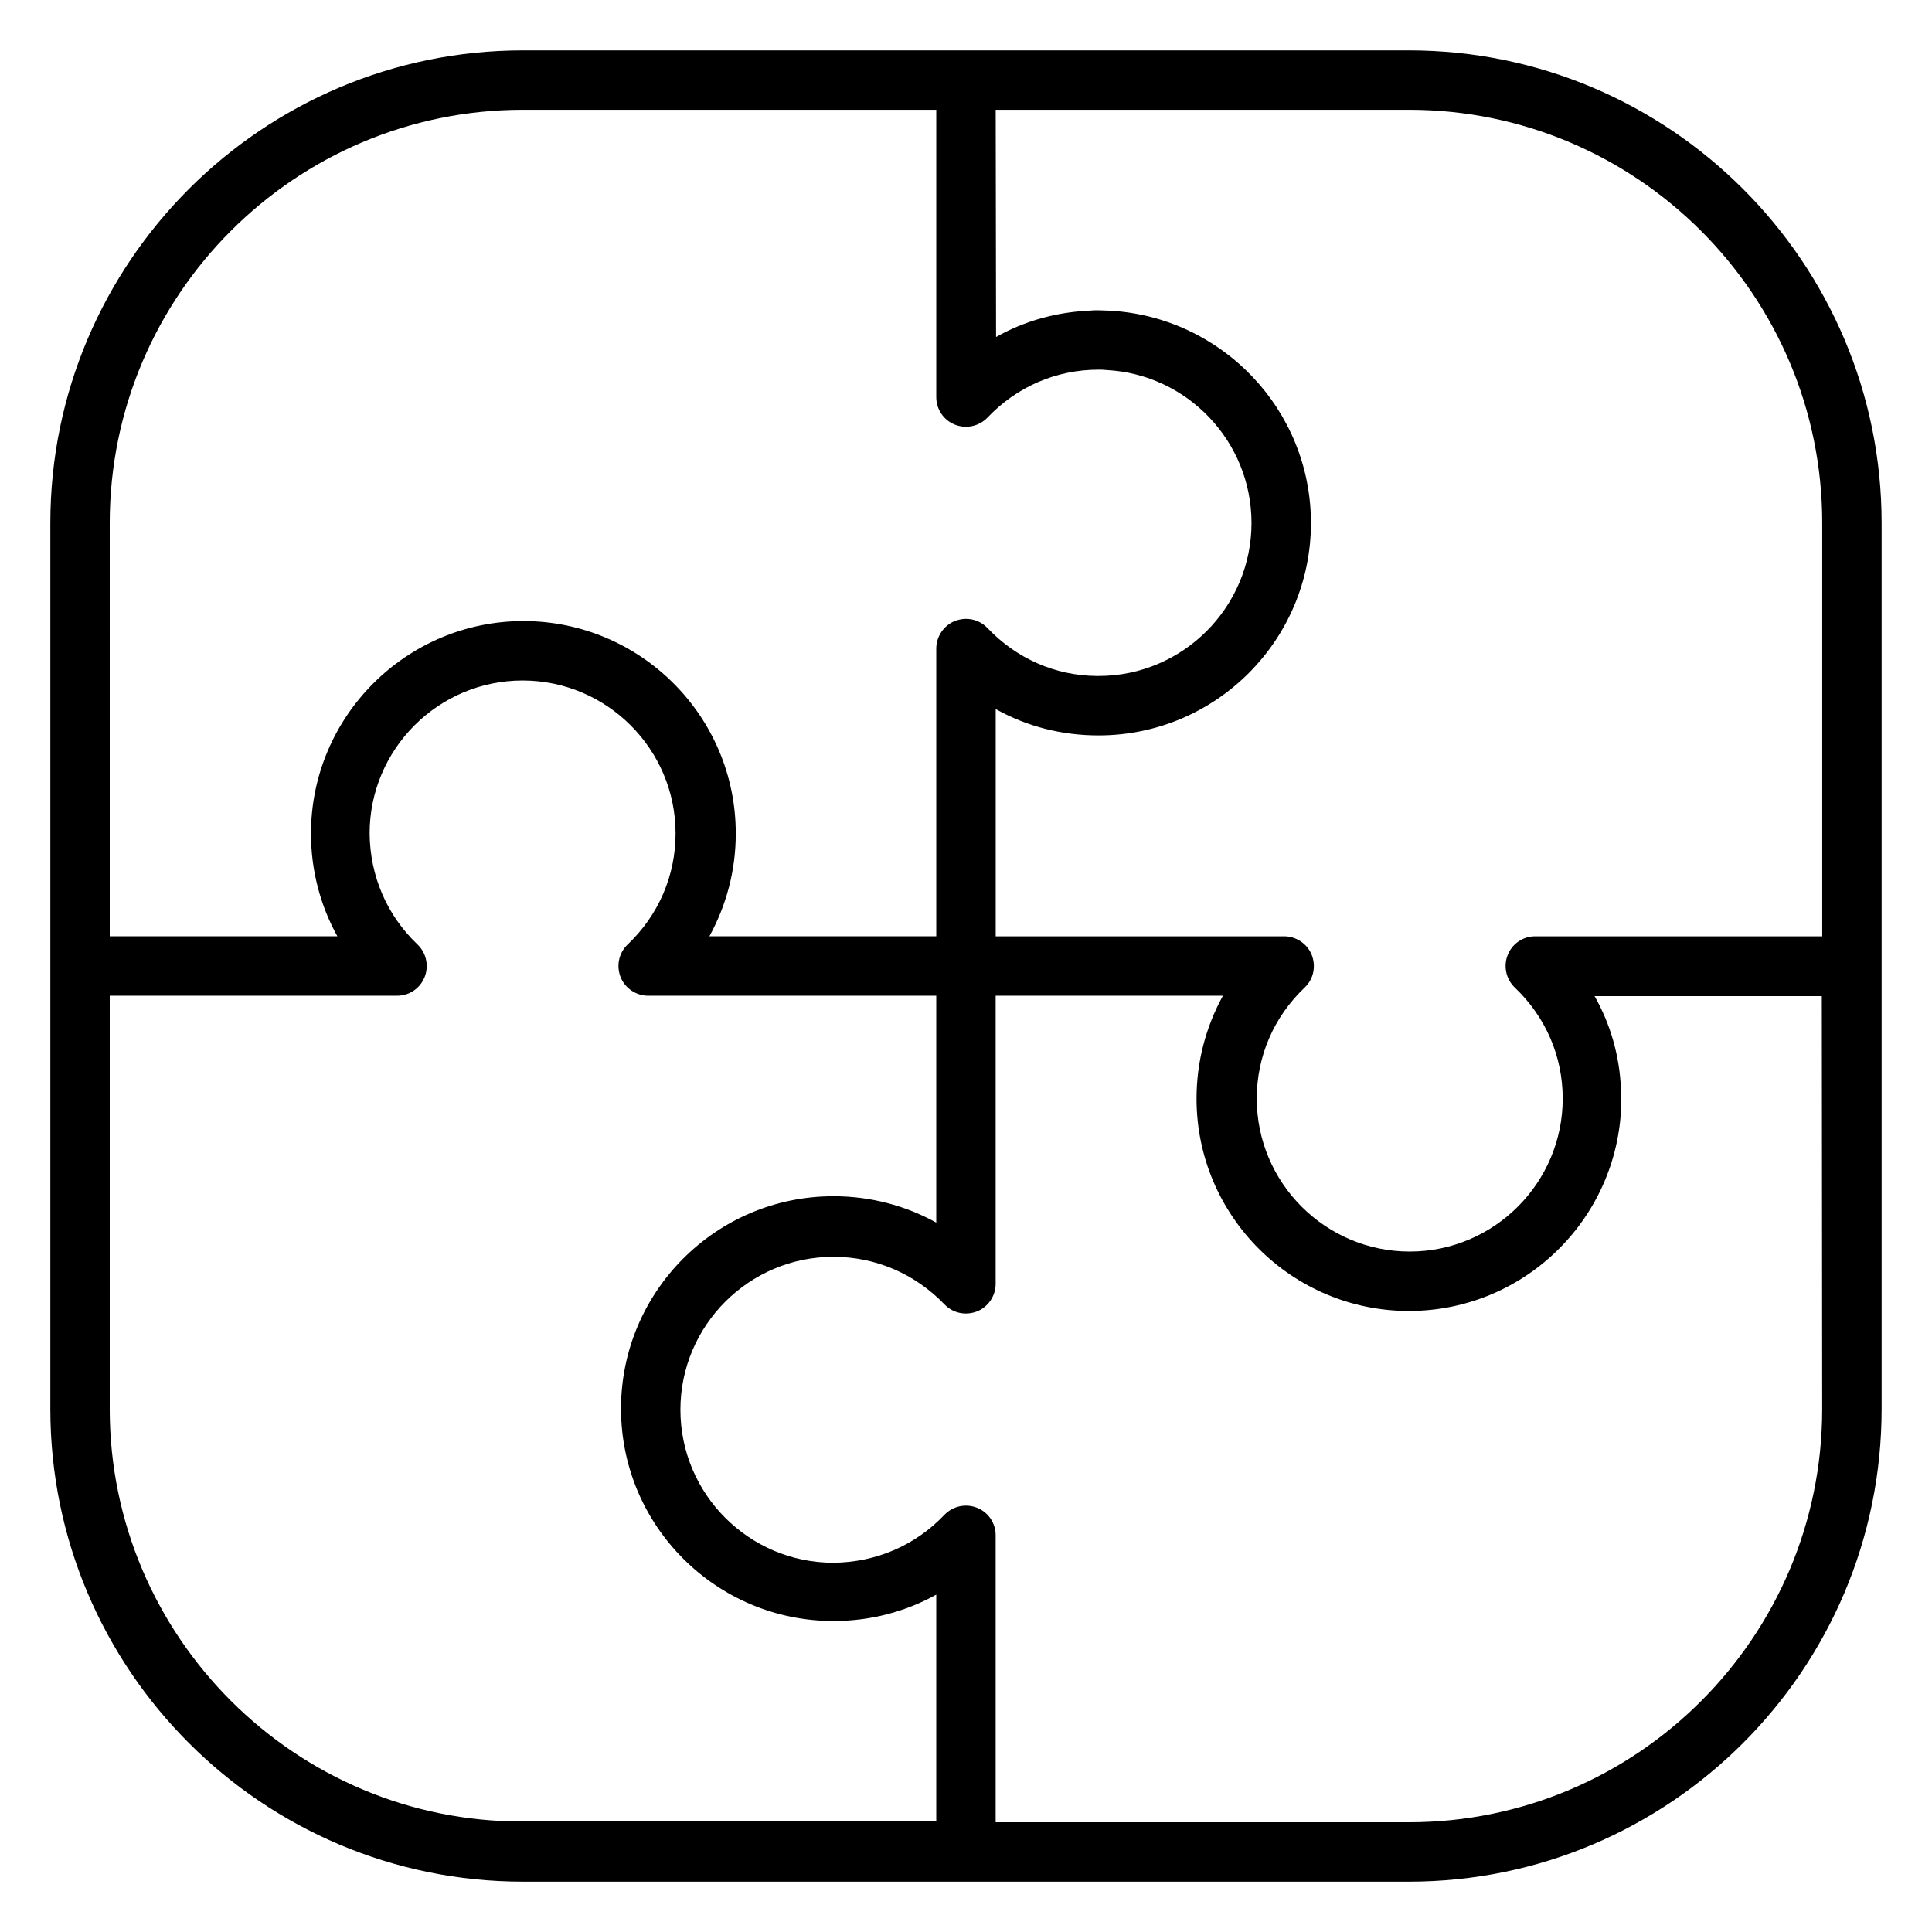 <?xml version="1.0" encoding="UTF-8"?>
<!-- Uploaded to: ICON Repo, www.svgrepo.com, Generator: ICON Repo Mixer Tools -->
<svg fill="#000000" width="800px" height="800px" version="1.1" viewBox="144 144 512 512" xmlns="http://www.w3.org/2000/svg">
 <path d="m642.65 282.61c0-69.078-56.188-125.26-125.26-125.26h-234.79c-69.074 0-125.26 56.188-125.26 125.26v234.79c0 69.078 56.188 125.26 125.26 125.26h234.79c69.078 0 125.26-56.188 125.26-125.26zm-234.78-109.52h109.52c60.418 0 109.52 49.102 109.52 109.52v109.52h-76.062c-3.246 0-6.102 1.969-7.281 4.922-1.18 2.953-0.492 6.394 1.871 8.66 8.168 7.773 12.695 18.203 12.695 29.422 0 22.336-18.203 40.539-40.539 40.539s-40.539-18.203-40.539-40.539c0-11.219 4.527-21.648 12.695-29.422 2.363-2.262 3.051-5.609 1.871-8.66-1.18-2.953-4.133-4.922-7.281-4.922h-76.469v-60.223c8.266 4.625 17.516 6.988 27.258 6.988 31.094 0 56.285-25.289 56.285-56.285 0-30.109-23.715-54.711-53.43-56.285-0.984 0-1.969-0.098-2.856-0.098-0.887 0-1.672 0-2.461 0.098-8.758 0.395-17.219 2.754-24.699 6.988zm-234.79 109.52c0-60.418 49.102-109.52 109.52-109.52h109.52v76.16c0 3.246 1.969 6.102 4.922 7.281 2.953 1.18 6.394 0.492 8.66-1.871 7.773-8.168 18.203-12.695 29.422-12.695 0.688 0 1.379 0 2.066 0.098 21.453 1.082 38.473 18.895 38.473 40.539 0 22.336-18.203 40.539-40.539 40.539h-0.492c-11.02-0.098-21.254-4.625-28.93-12.695-2.262-2.363-5.609-3.051-8.66-1.871-2.953 1.18-4.922 4.133-4.922 7.281v76.273h-60.121c4.527-8.266 6.988-17.516 6.988-27.16v-0.098c0-31.094-25.289-56.285-56.285-56.285-30.996 0-56.285 25.289-56.285 56.285v0.098c0 9.645 2.461 18.992 6.988 27.16h-60.324zm0 234.79v-109.52h76.16c3.246 0 6.102-1.969 7.281-4.922 1.18-2.953 0.492-6.394-1.871-8.66-8.168-7.773-12.594-18.203-12.695-29.422 0-22.336 18.203-40.539 40.539-40.539s40.539 18.203 40.539 40.539c0 11.219-4.527 21.648-12.695 29.422-2.363 2.262-3.051 5.609-1.871 8.66 1.18 2.953 4.133 4.922 7.281 4.922h76.371v60.121c-8.168-4.527-17.516-6.988-27.16-6.988h-0.098c-31.094 0-56.285 25.289-56.285 56.285 0 31.094 25.289 56.285 56.285 56.285h0.098c9.742 0 18.992-2.461 27.16-6.988v60.121l-109.52 0.004c-60.316 0.199-109.52-49-109.52-109.32zm453.82 0c0 60.418-49.102 109.52-109.52 109.52h-109.52v-76.062c0-3.246-1.969-6.102-4.922-7.281-2.953-1.18-6.394-0.492-8.66 1.871-7.773 8.168-18.203 12.594-29.422 12.695-22.336 0-40.539-18.203-40.539-40.539s18.203-40.539 40.539-40.539c11.219 0 21.648 4.527 29.422 12.594 2.262 2.363 5.609 3.051 8.66 1.871 2.953-1.18 4.922-4.133 4.922-7.281v-76.367h60.223c-4.527 8.266-6.988 17.516-6.988 27.258 0 31.094 25.289 56.285 56.285 56.285 31.094 0 56.285-25.289 56.285-56.285 0-0.887 0-1.77-0.098-2.656-0.395-8.758-2.754-17.023-6.988-24.5h60.223z"/>
</svg>